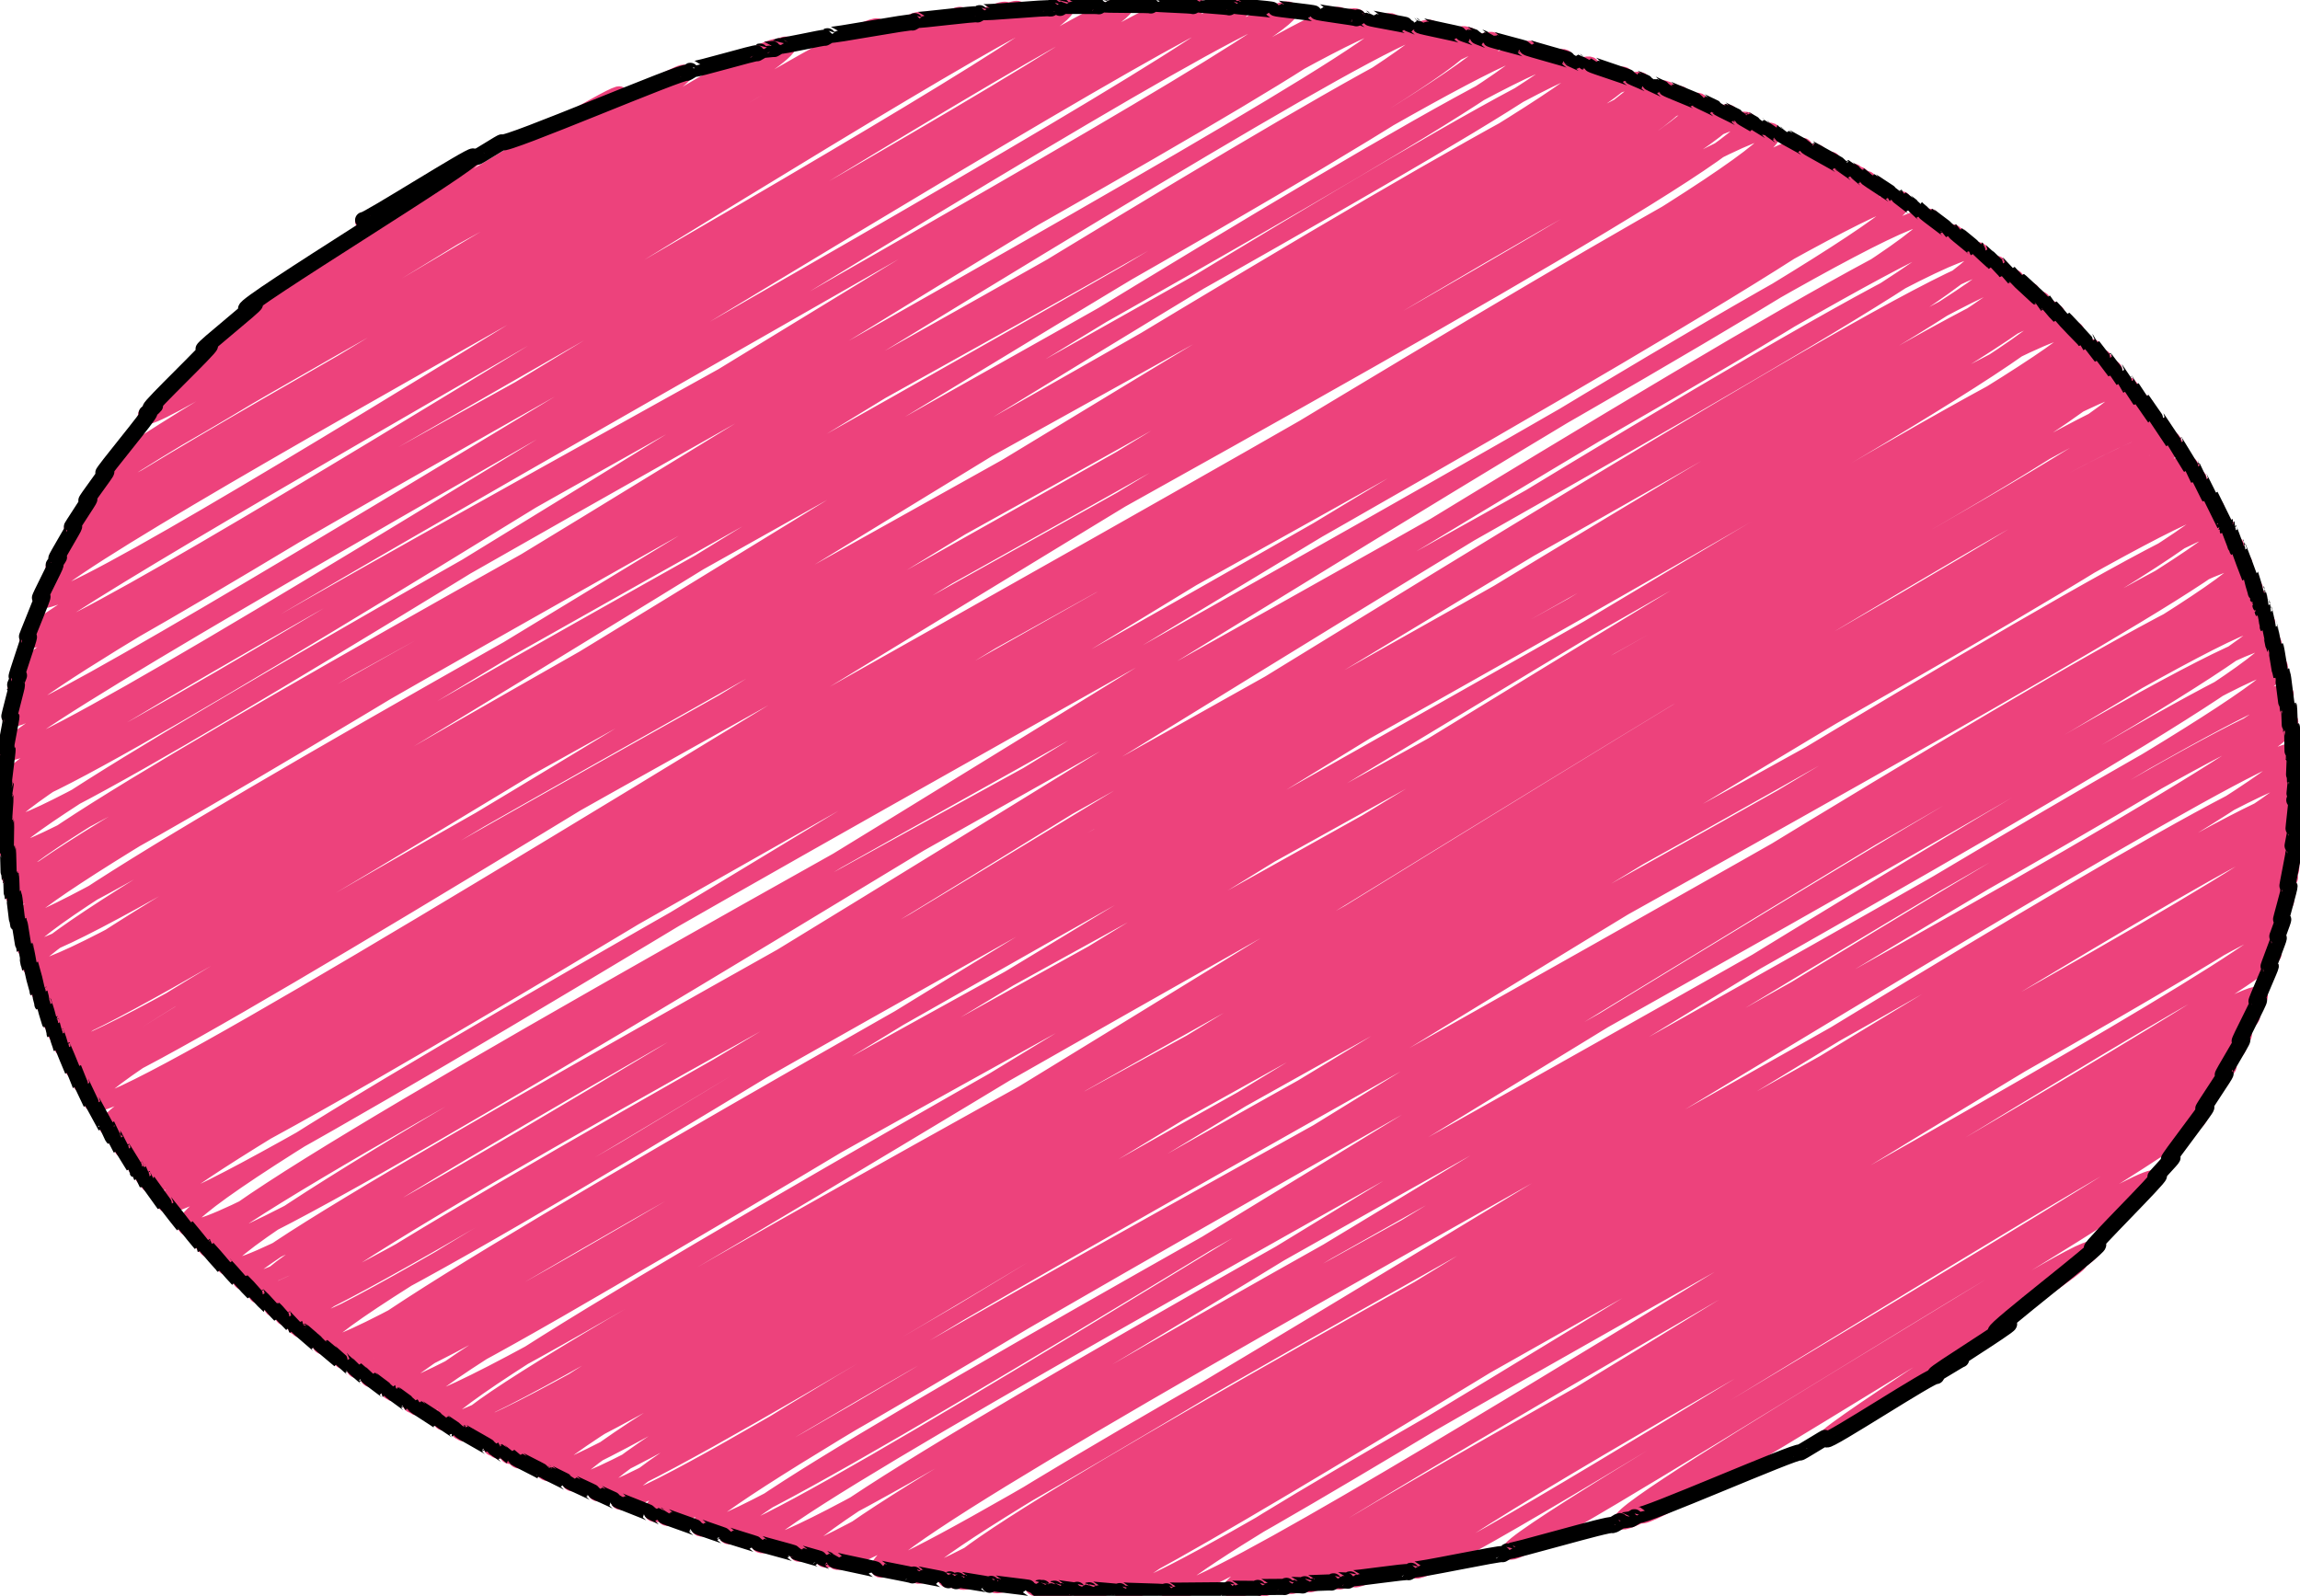 <svg width="428" height="297" viewBox="0 0 428 297" fill="none" xmlns="http://www.w3.org/2000/svg">
<g clip-path="url(#clip0_11_55474)">
<path d="M67.572 41.205C67.814 41.62 87.808 28.911 88.072 29.361C88.651 30.364 45.365 56.668 45.944 57.671C46.864 59.267 114.488 16.138 115.326 17.586C116.51 19.64 36.765 62.951 38.04 65.152C39.086 66.968 126.293 11.749 127.339 13.56C128.865 16.207 26.541 73.32 28.166 76.14C30.154 79.582 142.848 5.673 144.672 8.83C146.582 12.142 25.543 74.57 27.168 77.385C28.775 80.17 144.758 5.167 146.612 8.38C148.786 12.151 17.562 85.272 19.316 88.312C21.217 91.624 161.227 1.107 163.487 5.025C165.725 8.908 13.746 89.125 16.205 93.384C18.832 97.942 169.238 0.381 171.222 3.823C173.356 7.52 11.304 94.781 13.418 98.444C15.531 102.106 176.952 -0.515 178.892 2.845C181.346 7.105 7.839 99.291 10.639 104.147C12.774 107.84 184.462 -3.234 187.474 1.985C190.551 7.316 7.739 101.652 10.004 105.578C12.078 109.176 186.774 -3.135 189.626 1.803C192.456 6.715 4.46 106.028 7.605 111.485C10.877 117.154 195.844 -3.26 198.437 1.237C201.289 6.179 2.813 114.984 5.116 118.975C8.362 124.6 207.015 -3.455 209.521 0.882C212.278 5.665 -0.121 120.194 3.288 126.11C5.838 130.529 217.23 -3.896 220 0.908C222.839 5.829 -0.173 122.572 2.908 127.908C6.128 133.487 219.382 -4.657 222.627 0.969C225.873 6.594 -1.759 127.359 1.91 133.72C4.602 138.386 228.422 -3.286 231.08 1.319C234.191 6.711 -1.75 134.762 1.21 139.891C4.676 145.901 236.464 -4.177 239.995 1.937C242.89 6.962 -3.12 139.501 0.877 146.424C4.956 153.499 246.468 -2.115 249.346 2.876C252.41 8.186 -2.925 142.191 0.856 148.738C5.043 156.002 248.525 -3.866 252.643 3.273C256.026 9.137 -3.371 145.871 0.968 153.391C5.255 160.82 254.972 -3.2 259.229 4.181C262.629 10.075 -2.684 151.492 1.327 158.446C5.561 165.779 262.69 -0.995 266.346 5.336C270.663 12.821 -2.61 155.349 1.888 163.15C6.331 170.852 268.925 -0.359 272.923 6.568C277.157 13.911 -2.722 155.492 1.949 163.591C6.43 171.349 270.308 1.107 273.532 6.689C278.173 14.732 -1.608 159.678 2.467 166.744C6.43 173.615 274.12 1.025 277.918 7.606C282.244 15.1 -0.704 164.62 3.53 171.959C7.286 178.466 281.219 2.508 285.122 9.271C289.279 16.479 0.035 168.447 4.676 176.49C9.286 184.481 286.72 2.854 291.344 10.871C294.698 16.683 1.093 171.989 5.713 179.997C10.479 188.265 291.975 5.016 296.128 12.211C299.81 18.598 3.228 177.602 7.277 184.611C10.859 190.829 297.969 6.426 302.402 14.11C305.946 20.25 3.323 178.587 8.159 186.968C12.005 193.635 300.631 6.568 305.574 15.134C310.379 23.467 5.639 183.539 9.446 190.137C13.811 197.705 306.153 10.188 309.848 16.587C314.463 24.587 4.991 182.518 9.606 190.513C13.539 197.337 306.248 9.647 310.353 16.76C314.394 23.765 6.923 186.332 10.44 192.429C14.156 198.868 308.344 9.76 312.916 17.681C317.989 26.468 7.778 188.304 11.624 194.967C16.002 202.561 312.255 11.922 316.308 18.944C321.273 27.549 9.744 192.26 13.75 199.205C18.504 207.442 317.332 13.184 321.93 21.158C326.092 28.366 11.27 195.049 15.142 201.761C18.962 208.381 320.262 13.807 325.314 22.563C330.188 31.013 12.186 196.623 17.151 205.229C21.213 212.268 325.236 16.523 329.873 24.557C334.916 33.305 15.889 202.625 19.99 209.739C24.113 216.882 331.977 20.734 335.767 27.303C340.412 35.359 16.49 203.369 21.226 211.576C25.521 219.023 333.472 20.349 338.156 28.474C342.556 36.098 17.687 205.406 21.364 211.78C26.217 220.186 333.066 19.329 338.42 28.604C342.953 36.466 18.62 206.591 22.795 213.829C26.68 220.562 336.087 21.318 341.069 29.953C345.204 37.114 21.321 210.353 25.258 217.172C28.983 223.623 340.175 23.203 345.377 32.228C350.58 41.252 22.082 211.421 25.837 217.929C31.264 227.338 341.19 23.822 346.345 32.76C351.609 41.884 21.334 209.76 26.654 218.984C30.78 226.14 343.035 25.426 347.694 33.508C351.405 39.947 23.663 213.349 27.609 220.19C32.466 228.609 345.213 27.411 349.232 34.377C353.825 42.338 27.081 217.565 30.824 224.052C34.778 230.905 350.083 30.221 354.141 37.257C358.557 44.915 29.415 219.295 34.592 228.268C40.058 237.742 354.461 31.934 359.452 40.582C364.443 49.23 32.928 223.105 37.889 231.701C43.23 240.955 359.283 35.696 363.751 43.436C368.755 52.11 34.544 225.474 38.485 232.306C43.014 240.155 360.476 36.963 364.508 43.955C368.431 50.753 36.99 227.169 41.839 235.575C47.266 244.98 363.224 37.594 368.548 46.822C373.746 55.829 40.966 231.658 44.816 238.33C50.33 247.891 366.953 40.721 371.927 49.347C375.847 56.141 42.534 231.87 47.767 240.933C51.756 247.847 371.149 44.975 375.099 51.821C379.109 58.77 46.402 235.973 50.675 243.381C55.52 251.774 374.023 47.241 378.059 54.238C383.543 63.742 47.158 235.407 52.715 245.041C56.583 251.739 375.268 47.63 380.056 55.924C384.009 62.778 50.943 239.869 54.936 246.788C60.234 255.968 376.879 48.629 382.143 57.749C387.553 67.124 50.9 239.208 55.541 247.255C59.448 254.027 378.184 50.424 382.696 58.246C387.713 66.938 50.611 238.702 55.55 247.264C59.357 253.862 377.178 48.677 382.704 58.255C387.734 66.977 55.036 242.317 59.668 250.347C64.421 258.584 380.79 51.981 386.347 61.611C390.115 68.144 59.201 245.525 63.579 253.114C67.399 259.739 385.375 57.485 389.58 64.772C394.981 74.129 60.96 246.04 65.986 254.744C71.474 264.253 387.298 59.474 391.468 66.7C396.796 75.936 64.465 249.361 68.544 256.426C73.66 265.295 388.106 59.561 393.404 68.745C398.935 78.336 68.216 251.653 72.36 258.839C76.724 266.402 392.319 65.152 396.144 71.777C401.705 81.415 67.606 250.04 72.861 259.142C76.906 266.147 391.671 63.816 396.489 72.17C400.754 79.564 71.599 252.941 76.404 261.27C81.646 270.35 394.484 67.357 398.875 74.968C402.846 81.852 72.446 253.464 77.221 261.745C81.266 268.75 395.534 68.91 399.398 75.612C403.131 82.085 77.601 256.686 82.108 264.5C86.991 272.966 397.176 70.328 402.431 79.439C407.936 88.978 81.024 258.71 85.38 266.26C90.379 274.925 398.836 72.46 404.332 81.99C409.457 90.876 81.681 259.302 85.833 266.497C91.274 275.928 399.367 73.29 404.587 82.341C409.375 90.638 86.179 260.163 91.477 269.343C95.37 276.093 402.483 77.796 407.617 86.699C412.897 95.853 87.402 261.421 92.173 269.684C97.315 278.596 403.684 79.802 407.975 87.235C413.351 96.55 89.999 262.947 94.536 270.809C98.447 277.589 405.352 82.466 409.146 89.047C414.146 97.709 91.723 264.02 96.044 271.509C101.472 280.918 404.514 80.918 409.872 90.202C414.198 97.7 96.287 265.079 101.364 273.883C105.612 281.243 407.897 86.643 412.288 94.249C416.903 102.249 96.9 265.801 101.628 273.996C105.88 281.364 408.187 87.145 412.405 94.448C417.309 102.945 101.031 267.025 106.143 275.885C110.331 283.145 410.023 90.496 414.276 97.864C418.415 105.038 105.785 268.85 110.936 277.775C114.617 284.157 412.301 94.885 416.099 101.471C419.733 107.771 110.27 270.852 115.179 279.362C118.926 285.857 412.43 95.719 417.586 104.653C421.773 111.909 116.761 273.481 121.406 281.533C126.138 289.735 414.47 100.502 419.539 109.289C423.527 116.203 120.028 275.777 123.804 282.324C127.668 289.018 416.371 104.389 420.226 111.07C423.856 117.362 126.414 277.866 130.118 284.283C134.426 291.75 417.517 108.19 421.864 115.732C426.077 123.035 131.431 279.042 135.312 285.77C139.037 292.226 418.195 111.157 423.035 119.541C427.581 127.424 137.568 280.918 141.275 287.34C145.873 295.309 420.049 116.713 424.189 123.891C428.635 131.601 143.695 280.828 148.436 289.039C151.664 294.635 421.76 122.927 425.308 129.08C428.89 135.29 149.213 283.119 153.219 290.068C157.186 296.944 421.907 125.608 425.9 132.531C430.217 140.016 152.083 284.65 155.471 290.522C159.118 296.84 421.855 126.719 426.142 134.148C430.429 141.577 159.2 284.352 163.616 292.01C166.676 297.316 423.553 134.36 426.79 139.964C430.861 147.021 166.464 286.146 170.461 293.078C174.117 299.417 422.992 137.754 427.075 144.824C430.977 151.587 171.667 286.276 176.023 293.822C179.549 299.932 423.247 141.996 427.14 148.742C431.155 155.7 173.758 288.045 177.176 293.964C180.651 299.984 422.823 142.087 427.131 149.555C430.757 155.838 175.556 288.814 178.624 294.133C182.915 301.571 423.389 144.111 427.118 150.571C430.126 155.786 180.789 288.382 184.466 294.751C187.392 299.824 424.05 149.62 426.959 154.653C430.364 160.556 182.059 289.908 184.877 294.79C188.969 301.882 423.813 149.512 426.946 154.939C430.13 160.461 189.393 290.328 192.322 295.404C195.269 300.516 423.631 155.146 426.496 160.115C429.901 166.017 190.602 289.844 193.869 295.508C197.581 301.943 422.508 154.489 426.367 161.187C429.785 167.111 191.657 290.674 194.47 295.551C197.646 301.052 423.277 156.335 426.319 161.606C430.078 168.119 192.811 288.974 196.683 295.685C200.477 302.258 422.222 156.387 426.116 163.133C429.426 168.871 197.936 290.752 200.904 295.893C203.588 300.541 422.097 159.864 425.662 166.043C428.851 171.569 200.515 291.387 203.16 295.979C205.887 300.701 421.98 161.689 425.386 167.591C428.108 172.309 205.489 290.345 208.825 296.122C212.274 302.098 421.717 166.493 424.586 171.47C428.035 177.446 214.153 290.319 217.52 296.148C221.063 302.293 420.624 173.148 423.074 177.394C425.498 181.597 226.642 291.487 229.131 295.802C232.113 300.97 417.646 180.283 420.507 185.238C423.104 189.739 232.272 291.413 234.623 295.487C237.186 299.927 416.354 184.205 419.077 188.922C421.894 193.808 237.748 291.197 239.99 295.084C242.108 298.756 415.395 188.797 417.538 192.511C419.803 196.433 240.664 290.029 243.404 294.777C245.521 298.449 414.155 190.76 416.479 194.786C418.925 199.028 246.377 290.038 248.784 294.215C251.191 298.392 412.608 194.721 414.703 198.357C416.817 202.02 249.968 290.496 251.9 293.843C254.065 297.592 411.372 196.528 413.614 200.416C415.676 203.992 260.685 287.703 263.282 292.205C265.343 295.781 407.275 204.524 409.22 207.892C411.039 211.049 279.37 285.9 281.003 288.728C282.576 291.452 399.082 215.952 401.057 219.369C402.297 221.513 300.203 280.27 301.828 283.094C303.28 285.615 387.877 230.179 389.264 232.579C390.699 235.065 300.981 280.992 302.134 282.998C303.612 285.558 387.799 230.59 389.061 232.778C390.414 235.117 304.114 279.868 305.328 281.969C306.741 284.421 386.032 233.076 387.013 234.775C387.704 235.973 339.362 266.657 339.937 267.652C340.239 268.18 360.191 255.384 360.437 255.808" stroke="#ED427C" stroke-width="3" stroke-linecap="round" stroke-linejoin="round"/>
<path d="M88.75 29.192C88.824 29.322 93.348 26.356 93.426 26.49C93.901 27.316 127.464 12.912 127.836 13.552C127.858 13.586 129.098 12.787 129.115 12.812C129.288 13.107 140.744 9.66 140.886 9.907C140.904 9.937 141.954 9.254 141.971 9.28C141.993 9.319 144.045 9.063 144.075 9.12C144.093 9.15 145.108 8.484 145.126 8.514C145.251 8.735 153.418 6.867 153.513 7.027C153.526 7.053 154.468 6.443 154.481 6.469C154.641 6.746 169.618 3.887 169.796 4.19C169.809 4.212 170.651 3.671 170.66 3.688C170.772 3.883 181.761 2.434 181.904 2.681C181.917 2.703 182.695 2.197 182.708 2.218C182.893 2.538 195.213 1.297 195.378 1.578C195.386 1.596 196.099 1.137 196.108 1.155C196.116 1.172 195.581 1.548 195.589 1.565C195.602 1.587 196.311 1.129 196.32 1.142C196.333 1.163 197.249 1.449 197.262 1.47C197.27 1.483 197.979 1.033 197.988 1.051C198.065 1.185 204.392 1.029 204.469 1.168C204.482 1.189 205.152 0.748 205.161 0.765C205.295 0.999 214.037 0.826 214.149 1.02C214.158 1.038 214.793 0.631 214.802 0.644C214.892 0.804 221.927 0.969 222.018 1.124C222.027 1.137 222.64 0.744 222.649 0.761C222.731 0.908 228.66 1.241 228.733 1.366C228.742 1.384 229.338 0.999 229.347 1.012C229.438 1.168 236.667 1.665 236.771 1.851C236.78 1.864 237.35 1.5 237.359 1.513C237.449 1.669 244.459 2.339 244.562 2.521C244.571 2.534 245.115 2.184 245.124 2.197C245.228 2.374 252.332 3.265 252.41 3.399C252.418 3.416 252.941 3.079 252.945 3.087C252.954 3.1 252.436 3.386 252.444 3.403C252.449 3.416 252.976 3.083 252.98 3.092C252.997 3.122 254.423 3.624 254.445 3.663C254.454 3.676 254.968 3.343 254.976 3.356C255.05 3.485 261.657 4.592 261.726 4.713C261.731 4.726 262.223 4.411 262.232 4.419C262.249 4.45 263.779 5.012 263.8 5.051C263.809 5.064 264.289 4.748 264.297 4.761C264.388 4.917 271.682 6.339 271.76 6.478C271.769 6.491 272.227 6.192 272.231 6.205C272.257 6.253 274.491 6.975 274.522 7.027C274.53 7.04 274.98 6.746 274.984 6.759C275.014 6.811 276.868 7.476 276.894 7.52C276.903 7.533 277.348 7.247 277.352 7.256C277.443 7.412 283.674 8.951 283.743 9.068C283.747 9.076 284.171 8.804 284.175 8.817C284.292 9.02 291.902 11.001 292.005 11.182C292.01 11.191 292.412 10.931 292.416 10.944C292.446 10.992 294.326 11.792 294.348 11.831C294.352 11.839 294.749 11.584 294.758 11.593C294.771 11.615 295.748 12.207 295.761 12.229C295.765 12.237 296.158 11.986 296.162 11.995C296.245 12.142 303.18 14.352 303.271 14.512C303.275 14.521 303.656 14.274 303.664 14.287C303.703 14.352 306.607 15.545 306.65 15.619C306.659 15.632 307.035 15.385 307.039 15.394C307.074 15.459 309.658 16.605 309.688 16.661C309.692 16.67 310.073 16.427 310.077 16.436C310.159 16.575 315.548 18.689 315.621 18.814C315.625 18.823 316.001 18.581 316.01 18.59C316.058 18.672 319.445 20.228 319.489 20.306C319.493 20.315 319.865 20.077 319.869 20.086C319.929 20.189 323.46 21.854 323.512 21.945C323.516 21.958 323.892 21.712 323.896 21.72C323.901 21.729 323.875 22.088 323.879 22.096C323.883 22.105 324.259 21.863 324.264 21.876C324.303 21.945 326.545 23.182 326.584 23.251C326.589 23.26 326.96 23.022 326.969 23.03C326.999 23.082 329.199 24.358 329.229 24.414C329.233 24.423 329.605 24.185 329.613 24.194C329.635 24.233 331.195 25.27 331.221 25.318C331.225 25.327 331.601 25.084 331.606 25.097C331.662 25.197 335.849 27.424 335.914 27.536C335.918 27.549 336.294 27.307 336.298 27.316C336.398 27.489 342.201 30.606 342.288 30.753C342.292 30.766 342.668 30.524 342.672 30.533C342.707 30.593 345.2 32.263 345.239 32.336C345.243 32.345 345.615 32.107 345.619 32.115C345.645 32.159 347.11 33.339 347.132 33.378C347.136 33.387 347.508 33.149 347.512 33.158C347.568 33.257 352.175 36.21 352.231 36.31C352.235 36.319 352.603 36.085 352.607 36.094C352.616 36.107 352.97 36.734 352.979 36.751C352.983 36.76 353.346 36.526 353.35 36.535C353.385 36.6 355.977 38.532 356.021 38.61C356.025 38.619 356.388 38.381 356.397 38.394C356.418 38.433 357.9 39.756 357.931 39.812C357.935 39.821 358.298 39.588 358.302 39.596C358.371 39.717 362.282 42.602 362.338 42.697C362.343 42.71 362.701 42.472 362.706 42.485C362.723 42.515 363.462 43.44 363.479 43.475C363.484 43.484 363.838 43.255 363.842 43.263C363.898 43.358 367.234 46.035 367.304 46.152C367.308 46.16 367.658 45.931 367.667 45.944C367.675 45.961 367.952 46.61 367.965 46.627C367.965 46.636 368.319 46.407 368.328 46.42C368.371 46.493 371.076 48.889 371.119 48.962C371.124 48.971 371.474 48.746 371.478 48.755C371.482 48.764 371.201 49.019 371.206 49.027C371.206 49.036 371.556 48.811 371.564 48.82C371.595 48.872 373.167 50.502 373.198 50.554C373.202 50.562 373.548 50.342 373.552 50.346C373.578 50.394 374.935 51.894 374.969 51.946C374.974 51.955 375.319 51.734 375.324 51.743C375.402 51.877 379.744 55.812 379.831 55.963C379.835 55.972 380.172 55.751 380.177 55.764C380.198 55.799 381.049 57.001 381.071 57.035C381.075 57.044 381.408 56.828 381.412 56.837C381.456 56.914 383.409 59.081 383.443 59.146C383.448 59.154 383.776 58.943 383.781 58.951C383.871 59.107 387.877 63.262 387.942 63.379C387.942 63.388 388.266 63.18 388.275 63.189C388.292 63.215 388.97 64.382 388.983 64.404C388.988 64.413 389.307 64.205 389.312 64.214C389.351 64.283 391.109 66.523 391.148 66.592C391.148 66.601 391.464 66.397 391.468 66.406C391.511 66.484 393.404 68.944 393.452 69.022C393.452 69.026 393.767 68.832 393.771 68.836C393.802 68.888 395.15 70.86 395.18 70.912C395.18 70.92 395.487 70.722 395.491 70.73C395.517 70.773 396.325 72.196 396.347 72.226C396.351 72.235 396.654 72.04 396.658 72.049C396.697 72.118 398.136 74.289 398.166 74.337C398.17 74.345 398.46 74.155 398.468 74.163C398.533 74.276 400.936 77.696 401.001 77.809C401.001 77.813 401.29 77.632 401.295 77.64C401.351 77.74 404.324 82.159 404.402 82.293C404.402 82.302 404.682 82.12 404.687 82.129C404.76 82.254 407.474 86.691 407.547 86.816C407.547 86.825 407.824 86.647 407.828 86.652C407.833 86.66 407.72 87.067 407.725 87.075C407.729 87.084 408.001 86.907 408.006 86.915C408.031 86.959 409.06 89.129 409.086 89.181C409.086 89.186 409.362 89.008 409.367 89.017C409.414 89.095 410.974 92.247 411.013 92.316C411.017 92.325 411.29 92.148 411.294 92.152C411.372 92.286 413.891 97.436 413.96 97.557C413.96 97.561 414.245 97.384 414.245 97.393C414.254 97.406 414.168 97.959 414.172 97.968C414.176 97.977 414.457 97.791 414.462 97.799C414.47 97.817 414.544 98.673 414.552 98.69C414.552 98.694 414.833 98.517 414.837 98.526C414.876 98.595 415.931 101.471 415.974 101.54C415.974 101.544 416.263 101.362 416.268 101.367C416.281 101.388 416.311 102.245 416.324 102.266C416.324 102.275 416.613 102.093 416.618 102.098C416.683 102.206 418.502 107.178 418.571 107.299C418.575 107.308 418.869 107.118 418.874 107.127C418.921 107.209 419.738 110.24 419.772 110.305C419.772 110.309 420.079 110.115 420.088 110.123C420.101 110.145 420.036 110.997 420.049 111.023C420.053 111.031 420.356 110.837 420.36 110.841C420.382 110.876 420.611 112.575 420.637 112.618C420.637 112.623 420.948 112.432 420.952 112.437C420.974 112.471 421.047 113.807 421.069 113.838C421.069 113.846 421.384 113.643 421.389 113.652C421.427 113.717 421.959 116.575 421.993 116.635C421.993 116.644 422.313 116.441 422.318 116.449C422.361 116.523 423.108 120.51 423.173 120.622C423.178 120.631 423.502 120.419 423.506 120.432C423.562 120.527 424.301 125.301 424.374 125.431C424.379 125.439 424.712 125.227 424.716 125.232C424.798 125.379 425.511 131.554 425.593 131.692C425.597 131.701 425.939 131.48 425.943 131.489C426.004 131.593 426.09 135.45 426.146 135.545C426.151 135.553 426.501 135.329 426.505 135.337C426.578 135.463 426.596 140.522 426.652 140.617C426.656 140.626 427.01 140.397 427.019 140.405C427.08 140.509 426.846 144.777 426.889 144.855C426.894 144.863 427.257 144.634 427.261 144.639C427.313 144.725 426.898 148.154 426.95 148.249C426.954 148.258 427.322 148.024 427.326 148.029" stroke="black" stroke-width="3" stroke-linecap="round" stroke-linejoin="round"/>
<path d="M426.941 148.902C426.941 148.902 427.339 148.66 427.343 148.669C427.43 148.816 426.73 154.338 426.794 154.446C426.799 154.454 427.183 154.208 427.192 154.217C427.244 154.307 426.483 157.918 426.535 158.004C426.544 158.017 426.937 157.762 426.941 157.771C427.049 157.957 425.541 165.036 425.628 165.191C425.632 165.2 426.047 164.936 426.051 164.945C426.146 165.109 424.357 171.254 424.431 171.388C424.435 171.396 424.867 171.12 424.876 171.133C424.936 171.232 423.549 174.782 423.592 174.86C423.597 174.869 424.042 174.583 424.046 174.596C424.115 174.713 422.011 179.971 422.089 180.105C422.093 180.114 422.555 179.82 422.56 179.833C422.633 179.963 419.785 186.263 419.889 186.44C419.898 186.453 420.369 186.15 420.373 186.159C420.49 186.358 416.635 193.64 416.752 193.847C416.76 193.865 417.257 193.536 417.266 193.549C417.374 193.735 413.498 199.936 413.606 200.126C413.61 200.139 414.137 199.802 414.146 199.815C414.224 199.953 409.89 206.266 409.976 206.413C409.985 206.426 410.559 206.054 410.568 206.072C410.702 206.305 403.412 215.637 403.55 215.875C403.559 215.892 404.259 215.438 404.272 215.459C404.345 215.585 400.91 219.122 400.975 219.234C400.983 219.252 401.748 218.759 401.761 218.78C401.99 219.178 389.022 231.965 389.247 232.354C389.264 232.389 390.431 231.632 390.448 231.658C390.764 232.203 371.002 247.251 371.357 247.865C371.391 247.93 373.829 246.364 373.863 246.416C374.062 246.758 359.97 255.467 360.143 255.761C360.199 255.86 364.888 252.889 364.944 252.984" stroke="black" stroke-width="3" stroke-linecap="round" stroke-linejoin="round"/>
<path d="M67.576 40.958C67.818 41.373 87.808 28.665 88.067 29.119C88.651 30.126 45.209 56.508 45.792 57.516C45.814 57.554 47.439 56.517 47.461 56.551C47.629 56.841 37.694 64.694 37.872 65.005C37.885 65.031 39.073 64.278 39.086 64.305C39.298 64.668 27.786 75.599 28.006 75.988C28.019 76.014 28.831 75.482 28.845 75.504C28.879 75.564 26.978 77.182 27.008 77.234C27.021 77.251 27.803 76.745 27.816 76.767C28.023 77.126 19.001 87.867 19.165 88.156C19.174 88.169 19.774 87.78 19.783 87.798C19.869 87.945 15.959 93.06 16.053 93.224C16.062 93.242 16.615 92.883 16.624 92.896C16.697 93.025 13.184 98.167 13.258 98.292C13.266 98.305 13.789 97.972 13.793 97.981C13.88 98.128 10.371 103.832 10.466 104C10.47 104.009 10.963 103.693 10.972 103.706C11.002 103.758 9.801 105.393 9.822 105.431C9.827 105.44 10.319 105.124 10.328 105.142C10.419 105.302 7.32 111.17 7.42 111.343C7.428 111.356 7.899 111.053 7.904 111.061C8.007 111.243 4.831 118.689 4.918 118.836C4.926 118.849 5.38 118.555 5.384 118.568C5.475 118.724 2.977 125.781 3.085 125.971C3.09 125.98 3.526 125.703 3.53 125.716C3.556 125.759 2.679 127.727 2.705 127.774C2.709 127.787 3.137 127.511 3.146 127.519C3.228 127.662 1.612 133.43 1.703 133.586C1.707 133.595 2.122 133.335 2.126 133.344C2.2 133.474 0.933 139.635 1.007 139.761C1.011 139.77 1.4 139.519 1.409 139.532C1.478 139.653 0.57 146.13 0.665 146.299C0.67 146.312 1.046 146.07 1.05 146.074C1.076 146.122 0.605 148.556 0.64 148.612C0.644 148.625 1.011 148.383 1.02 148.392C1.076 148.491 0.678 153.14 0.752 153.265C0.756 153.274 1.115 153.04 1.124 153.049C1.184 153.153 1.033 158.203 1.102 158.324C1.106 158.333 1.461 158.108 1.465 158.117C1.534 158.238 1.582 162.912 1.651 163.038C1.655 163.046 2.001 162.822 2.005 162.83C2.014 162.848 1.698 163.457 1.711 163.475C1.716 163.483 2.061 163.263 2.066 163.271C2.113 163.358 2.174 166.558 2.217 166.635C2.221 166.644 2.563 166.424 2.567 166.432C2.64 166.562 3.202 171.729 3.271 171.855C3.276 171.863 3.608 171.652 3.613 171.656C3.673 171.764 4.343 176.274 4.412 176.391C4.416 176.399 4.74 176.188 4.745 176.196C4.784 176.261 5.389 179.807 5.441 179.898C5.445 179.906 5.765 179.699 5.769 179.707C5.825 179.803 6.94 184.412 7 184.516C7 184.525 7.312 184.326 7.316 184.334C7.342 184.382 7.843 186.808 7.878 186.873C7.878 186.881 8.185 186.682 8.193 186.691C8.241 186.777 9.131 189.982 9.165 190.046C9.17 190.055 9.464 189.865 9.468 189.873C9.477 189.886 9.312 190.414 9.321 190.427C9.321 190.436 9.623 190.241 9.628 190.25C9.654 190.293 10.138 192.304 10.159 192.343C10.159 192.347 10.457 192.161 10.462 192.17C10.505 192.243 11.309 194.833 11.339 194.885C11.339 194.894 11.629 194.708 11.633 194.717C11.702 194.833 13.409 199.028 13.461 199.123C13.465 199.131 13.746 198.946 13.75 198.954C13.785 199.015 14.818 201.627 14.848 201.678C14.848 201.683 15.124 201.505 15.129 201.514C15.185 201.609 16.797 205.051 16.853 205.146C16.853 205.151 17.125 204.978 17.13 204.986C17.203 205.116 19.619 209.557 19.679 209.665C19.679 209.669 19.96 209.496 19.96 209.501C19.99 209.548 20.88 211.455 20.906 211.507C20.906 211.516 21.183 211.339 21.187 211.343C21.192 211.352 21.04 211.702 21.045 211.71C21.045 211.719 21.321 211.542 21.326 211.546C21.356 211.598 22.44 213.708 22.471 213.76C22.471 213.764 22.752 213.587 22.756 213.596C22.803 213.678 24.878 217.033 24.921 217.111C24.921 217.116 25.21 216.934 25.215 216.943C25.228 216.964 25.487 217.851 25.5 217.868C25.504 217.877 25.785 217.691 25.794 217.699C25.811 217.734 26.299 218.893 26.317 218.927C26.317 218.936 26.61 218.746 26.615 218.755C26.632 218.78 27.254 220.104 27.271 220.13C27.276 220.138 27.565 219.952 27.57 219.957C27.63 220.065 30.422 223.909 30.474 223.995C30.474 224.004 30.776 223.814 30.78 223.818C30.845 223.935 34.155 228.086 34.233 228.22C34.237 228.229 34.549 228.025 34.553 228.034C34.618 228.147 37.457 231.554 37.522 231.662C37.526 231.671 37.841 231.467 37.846 231.476C37.859 231.493 38.114 232.255 38.122 232.272C38.127 232.28 38.446 232.077 38.446 232.082C38.494 232.164 41.406 235.437 41.467 235.541C41.471 235.55 41.795 235.338 41.804 235.346C41.86 235.441 44.401 238.23 44.444 238.3C44.449 238.308 44.781 238.092 44.786 238.101C44.825 238.17 47.34 240.812 47.391 240.903C47.391 240.911 47.733 240.695 47.737 240.704C47.776 240.773 50.256 243.281 50.295 243.355C50.3 243.363 50.637 243.147 50.641 243.156C50.675 243.221 52.292 244.955 52.331 245.019C52.331 245.028 52.676 244.807 52.681 244.816C52.711 244.864 54.517 246.719 54.547 246.771C54.552 246.779 54.897 246.554 54.902 246.563C54.91 246.58 55.139 247.22 55.148 247.233C55.148 247.242 55.498 247.021 55.502 247.03C55.507 247.039 55.152 247.233 55.157 247.242C55.157 247.251 55.507 247.026 55.511 247.039C55.576 247.156 59.206 250.221 59.266 250.329C59.27 250.338 59.621 250.113 59.625 250.122C59.672 250.204 63.112 253.01 63.168 253.101C63.168 253.11 63.527 252.881 63.536 252.889C63.575 252.959 65.532 254.671 65.571 254.736C65.575 254.744 65.934 254.515 65.938 254.524C65.981 254.593 68.09 256.366 68.125 256.422C68.129 256.431 68.488 256.197 68.492 256.21C68.557 256.323 71.88 258.757 71.927 258.839C71.932 258.848 72.299 258.615 72.303 258.623C72.312 258.636 72.42 259.133 72.429 259.146C72.433 259.155 72.796 258.922 72.8 258.93C72.844 259.008 75.912 261.187 75.964 261.278C75.968 261.287 76.335 261.049 76.34 261.062C76.348 261.079 76.767 261.737 76.776 261.754C76.78 261.763 77.148 261.529 77.152 261.538C77.208 261.633 81.59 264.4 81.655 264.513C81.659 264.521 82.026 264.283 82.035 264.292C82.087 264.383 84.878 266.199 84.922 266.273C84.926 266.281 85.297 266.039 85.306 266.052C85.315 266.065 85.367 266.502 85.371 266.51C85.38 266.523 85.747 266.277 85.756 266.29C85.833 266.428 90.919 269.213 91.006 269.364C91.01 269.373 91.382 269.131 91.386 269.144C91.395 269.161 91.693 269.689 91.697 269.706C91.702 269.719 92.078 269.477 92.082 269.485C92.117 269.546 94.026 270.783 94.057 270.835C94.061 270.843 94.437 270.605 94.441 270.614C94.463 270.649 95.543 271.509 95.561 271.539C95.569 271.552 95.936 271.306 95.941 271.319C96.01 271.436 100.789 273.784 100.867 273.918C100.871 273.926 101.243 273.689 101.252 273.697C101.256 273.706 101.126 274.026 101.131 274.03C101.135 274.039 101.511 273.801 101.515 273.81C101.58 273.922 105.569 275.812 105.633 275.924C105.638 275.933 106.009 275.695 106.014 275.704C106.07 275.803 110.344 277.697 110.413 277.822C110.417 277.831 110.793 277.593 110.797 277.602C110.841 277.68 114.596 279.31 114.656 279.414C114.661 279.422 115.041 279.176 115.045 279.189C115.123 279.323 120.784 281.442 120.87 281.589C120.875 281.597 121.255 281.351 121.259 281.364C121.285 281.411 123.243 282.341 123.264 282.384C123.269 282.393 123.653 282.147 123.657 282.155C123.727 282.272 129.5 284.226 129.569 284.348C129.573 284.356 129.962 284.105 129.966 284.118C130.031 284.231 134.69 285.74 134.75 285.839C134.754 285.848 135.152 285.593 135.156 285.606C135.238 285.744 140.631 287.305 140.696 287.418C140.705 287.431 141.115 287.163 141.12 287.171C141.215 287.34 147.727 288.953 147.831 289.13C147.835 289.139 148.276 288.862 148.28 288.871C148.332 288.961 152.549 290.064 152.606 290.164C152.614 290.177 153.059 289.887 153.068 289.895C153.094 289.943 154.827 290.583 154.848 290.618C154.853 290.631 155.311 290.332 155.315 290.345C155.423 290.535 162.851 291.923 162.964 292.118C162.968 292.127 163.452 291.82 163.461 291.833C163.547 291.984 169.709 293.043 169.796 293.195C169.804 293.208 170.306 292.879 170.314 292.896C170.383 293.013 175.262 293.817 175.335 293.951C175.344 293.964 175.863 293.627 175.871 293.64C175.88 293.657 176.481 294.077 176.489 294.094C176.498 294.107 177.021 293.766 177.029 293.783C177.042 293.804 177.915 294.25 177.928 294.271C177.937 294.289 178.464 293.943 178.473 293.956C178.529 294.055 183.68 294.777 183.749 294.898C183.758 294.911 184.306 294.561 184.315 294.574C184.319 294.583 184.155 294.933 184.16 294.937C184.168 294.955 184.717 294.596 184.726 294.609C184.808 294.747 191.514 295.43 191.588 295.56C191.596 295.573 192.167 295.21 192.175 295.223C192.188 295.244 193.113 295.647 193.126 295.668C193.135 295.685 193.71 295.309 193.718 295.327C193.722 295.335 193.722 295.703 193.727 295.707C193.735 295.72 194.314 295.348 194.323 295.365C194.345 295.404 195.9 295.802 195.926 295.845C195.935 295.863 196.518 295.478 196.531 295.495C196.579 295.577 200.101 295.984 200.14 296.057C200.148 296.07 200.745 295.685 200.753 295.703C200.775 295.737 202.365 296.118 202.382 296.148C202.391 296.161 202.996 295.772 203.005 295.789C203.061 295.884 207.957 296.191 208.022 296.308C208.03 296.325 208.657 295.923 208.665 295.936C208.782 296.135 216.573 296.157 216.686 296.351C216.699 296.373 217.347 295.949 217.355 295.967C217.472 296.17 228.12 295.832 228.236 296.04C228.249 296.057 228.941 295.608 228.949 295.629C229.006 295.729 233.642 295.655 233.69 295.746C233.699 295.763 234.42 295.301 234.429 295.318C234.489 295.426 238.966 295.279 239.014 295.365C239.022 295.383 239.774 294.903 239.787 294.92C239.817 294.972 242.371 295.011 242.406 295.071C242.415 295.089 243.179 294.6 243.192 294.617C243.249 294.717 247.691 294.436 247.747 294.535C247.76 294.557 248.555 294.047 248.564 294.064C248.59 294.107 250.815 294.137 250.837 294.181C250.85 294.198 251.658 293.679 251.671 293.701C251.792 293.913 261.968 292.334 262.124 292.602C262.137 292.624 263.014 292.062 263.023 292.083C263.226 292.434 279.461 288.927 279.642 289.242C279.655 289.264 280.649 288.62 280.666 288.65C280.878 289.013 299.792 283.362 300.065 283.837C300.086 283.876 301.348 283.046 301.37 283.085C301.387 283.115 300.354 283.721 300.367 283.746C300.389 283.785 301.663 282.955 301.681 282.985C301.707 283.029 303.439 282.735 303.461 282.774C303.487 282.817 304.84 281.939 304.857 281.965C305.246 282.64 334.626 269.766 334.95 270.329C335.024 270.454 339.76 267.414 339.816 267.518C339.82 267.527 339.894 267.881 339.898 267.89C340.235 268.474 359.975 255.492 360.32 256.094" stroke="black" stroke-width="3" stroke-linecap="round" stroke-linejoin="round"/>
</g>
<defs>
<clipPath id="clip0_11_55474">
<rect width="428" height="297" fill="white"/>
</clipPath>
</defs>
</svg>
